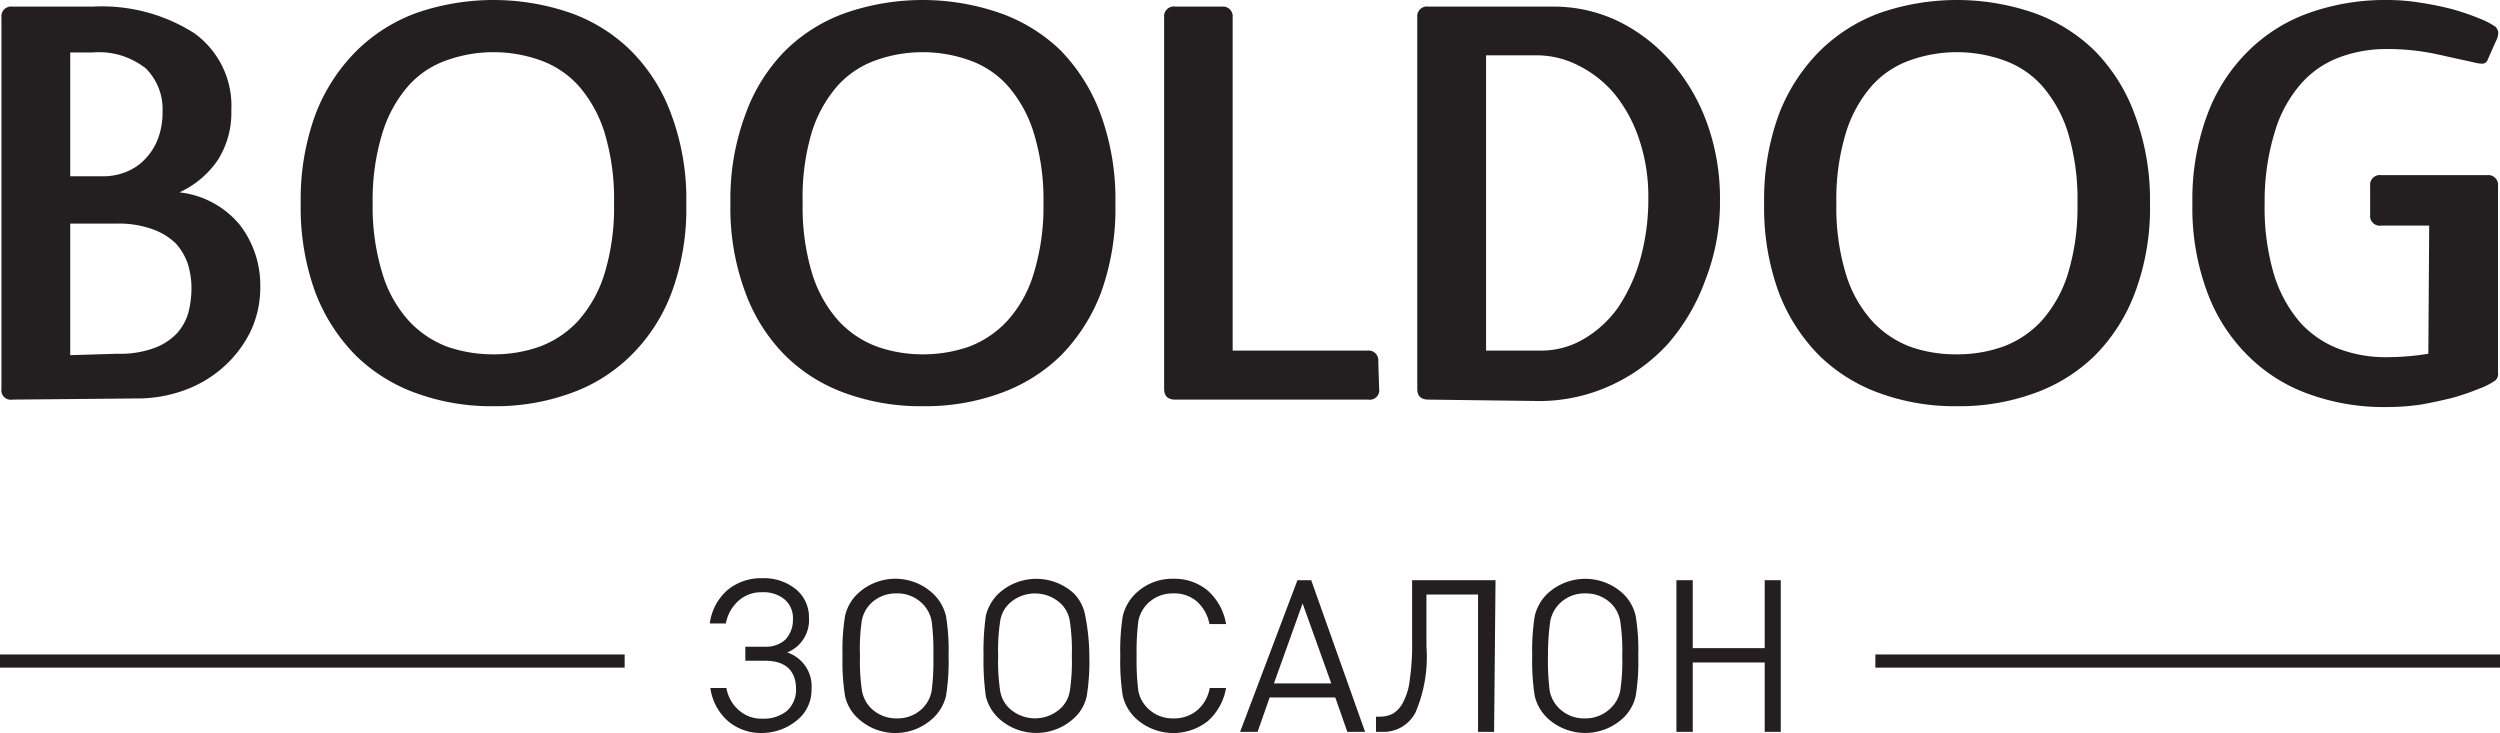 <?xml version="1.0" encoding="UTF-8"?> <svg xmlns="http://www.w3.org/2000/svg" viewBox="0 0 87.21 25.57"> <defs> <style>.cls-1{fill:#231f20;}</style> </defs> <g id="Слой_2" data-name="Слой 2"> <g id="Layer_1" data-name="Layer 1"> <path class="cls-1" d="M26.58,25.57a1.77,1.77,0,0,1-1.19-.42A1.87,1.87,0,0,1,24.78,24h.56a1.32,1.32,0,0,0,.44.78,1.19,1.19,0,0,0,.83.29,1.28,1.28,0,0,0,.84-.27,1,1,0,0,0,.32-.75c0-.65-.36-1-1.08-1H26v-.49h.69a1,1,0,0,0,.71-.25,1,1,0,0,0,.26-.71.85.85,0,0,0-.29-.69,1.15,1.15,0,0,0-.79-.25,1.18,1.18,0,0,0-.82.3,1.4,1.4,0,0,0-.44.79h-.56a1.87,1.87,0,0,1,.61-1.16,1.83,1.83,0,0,1,1.22-.42,1.77,1.77,0,0,1,1.18.39,1.26,1.26,0,0,1,.45,1,1.21,1.21,0,0,1-.76,1.2,1.24,1.24,0,0,1,.85,1.27,1.36,1.36,0,0,1-.5,1.09A1.93,1.93,0,0,1,26.58,25.57Z"></path> <path class="cls-1" d="M33,21.49a7.36,7.36,0,0,1,.09,1.39,7.49,7.49,0,0,1-.09,1.4,1.54,1.54,0,0,1-.45.77,1.92,1.92,0,0,1-2.63,0,1.49,1.49,0,0,1-.44-.76,7.62,7.62,0,0,1-.09-1.41,7.49,7.49,0,0,1,.09-1.4,1.52,1.52,0,0,1,.44-.77,1.92,1.92,0,0,1,2.63,0A1.57,1.57,0,0,1,33,21.49ZM32.5,24.1a8.41,8.41,0,0,0,.06-1.22,8.25,8.25,0,0,0-.06-1.21,1.16,1.16,0,0,0-.31-.6,1.23,1.23,0,0,0-.91-.37,1.25,1.25,0,0,0-.92.37,1.14,1.14,0,0,0-.3.6A6.75,6.75,0,0,0,30,22.88a6.88,6.88,0,0,0,.07,1.22,1.15,1.15,0,0,0,.3.59,1.25,1.25,0,0,0,.92.37,1.23,1.23,0,0,0,.91-.37A1.16,1.16,0,0,0,32.5,24.1Z"></path> <path class="cls-1" d="M37.86,21.49A7.36,7.36,0,0,1,38,22.88a7.49,7.49,0,0,1-.09,1.4,1.45,1.45,0,0,1-.44.77,1.94,1.94,0,0,1-2.64,0,1.57,1.57,0,0,1-.44-.76,9,9,0,0,1-.08-1.41,8.8,8.8,0,0,1,.08-1.4,1.59,1.59,0,0,1,.44-.77,1.94,1.94,0,0,1,2.64,0A1.48,1.48,0,0,1,37.86,21.49Zm-.54,2.61a6.88,6.88,0,0,0,.07-1.22,6.75,6.75,0,0,0-.07-1.21,1.07,1.07,0,0,0-.3-.6,1.32,1.32,0,0,0-1.83,0,1.07,1.07,0,0,0-.3.6,6.75,6.75,0,0,0-.07,1.21,6.88,6.88,0,0,0,.07,1.22,1.08,1.08,0,0,0,.3.59,1.32,1.32,0,0,0,1.83,0A1.08,1.08,0,0,0,37.32,24.1Z"></path> <path class="cls-1" d="M42.77,24a2,2,0,0,1-.63,1.15,1.94,1.94,0,0,1-2.53-.1,1.57,1.57,0,0,1-.44-.76,7.62,7.62,0,0,1-.09-1.41,7.49,7.49,0,0,1,.09-1.4,1.59,1.59,0,0,1,.44-.77,1.83,1.83,0,0,1,1.32-.52,1.8,1.8,0,0,1,1.21.42,2,2,0,0,1,.63,1.16h-.58a1.4,1.4,0,0,0-.44-.79,1.2,1.2,0,0,0-.82-.28,1.23,1.23,0,0,0-.91.37,1.16,1.16,0,0,0-.31.6,8.25,8.25,0,0,0-.06,1.21,8.41,8.41,0,0,0,.06,1.22,1.16,1.16,0,0,0,.31.59,1.23,1.23,0,0,0,.91.37,1.25,1.25,0,0,0,.83-.28A1.32,1.32,0,0,0,42.2,24Z"></path> <path class="cls-1" d="M47.62,25.53H47l-.42-1.2H44.29l-.42,1.2h-.61l2-5.29h.48Zm-1.18-1.69-1-2.79-1,2.79Z"></path> <path class="cls-1" d="M52.12,25.53h-.56V20.74h-1.8v1.81a4.94,4.94,0,0,1-.38,2.3,1.25,1.25,0,0,1-1.16.68H48V25h.14a1,1,0,0,0,.46-.11,1,1,0,0,0,.34-.38,2.17,2.17,0,0,0,.24-.81,8.44,8.44,0,0,0,.08-1.34V20.24h2.91Z"></path> <path class="cls-1" d="M57.06,21.49a7.36,7.36,0,0,1,.09,1.39,7.49,7.49,0,0,1-.09,1.4,1.52,1.52,0,0,1-.44.77,1.94,1.94,0,0,1-2.64,0,1.57,1.57,0,0,1-.44-.76,7.62,7.62,0,0,1-.09-1.41,7.49,7.49,0,0,1,.09-1.4,1.59,1.59,0,0,1,.44-.77,1.94,1.94,0,0,1,2.64,0A1.55,1.55,0,0,1,57.06,21.49Zm-.54,2.61a6.88,6.88,0,0,0,.07-1.22,6.75,6.75,0,0,0-.07-1.21,1.14,1.14,0,0,0-.3-.6,1.25,1.25,0,0,0-.92-.37,1.23,1.23,0,0,0-.91.37,1.16,1.16,0,0,0-.31.6A8.25,8.25,0,0,0,54,22.88a8.41,8.41,0,0,0,.06,1.22,1.16,1.16,0,0,0,.31.59,1.23,1.23,0,0,0,.91.37,1.25,1.25,0,0,0,.92-.37A1.15,1.15,0,0,0,56.52,24.1Z"></path> <path class="cls-1" d="M62.12,25.53h-.56V23.11H59.05v2.42h-.57V20.24h.57v2.37h2.51V20.24h.56Z"></path> <path class="cls-1" d="M.43,13.94a.33.33,0,0,1-.38-.38V.61A.34.34,0,0,1,.43.23H3.25a6,6,0,0,1,3.53.93A3.12,3.12,0,0,1,8.07,3.85,3.08,3.08,0,0,1,7.6,5.58,3.26,3.26,0,0,1,6.26,6.71v0A3.18,3.18,0,0,1,8.37,7.85,3.45,3.45,0,0,1,9.08,10a3.58,3.58,0,0,1-.33,1.54,4,4,0,0,1-.93,1.24,4.17,4.17,0,0,1-1.38.83,4.82,4.82,0,0,1-1.72.29ZM3.59,6.15A2.15,2.15,0,0,0,4.39,6a1.8,1.8,0,0,0,.67-.45,2.05,2.05,0,0,0,.45-.71,2.59,2.59,0,0,0,.16-.95,2,2,0,0,0-.58-1.5,2.63,2.63,0,0,0-1.86-.56H2.45V6.15Zm.5,6.19a3.43,3.43,0,0,0,1.29-.2,2.08,2.08,0,0,0,.79-.51,1.83,1.83,0,0,0,.4-.72,3.48,3.48,0,0,0,.11-.85,2.92,2.92,0,0,0-.12-.83,2.05,2.05,0,0,0-.43-.74A2.21,2.21,0,0,0,5.33,8a3.43,3.43,0,0,0-1.24-.2H2.45v4.59Z"></path> <path class="cls-1" d="M17.21,14.17a7.64,7.64,0,0,1-2.65-.44,5.83,5.83,0,0,1-2.14-1.32A6.33,6.33,0,0,1,11,10.2a8.63,8.63,0,0,1-.51-3.11A8.64,8.64,0,0,1,11,4a6.33,6.33,0,0,1,1.42-2.21A5.83,5.83,0,0,1,14.56.44a8.23,8.23,0,0,1,5.31,0A5.71,5.71,0,0,1,22,1.76,6.06,6.06,0,0,1,23.42,4a8.43,8.43,0,0,1,.52,3.12,8.41,8.41,0,0,1-.52,3.11A6.06,6.06,0,0,1,22,12.41a5.71,5.71,0,0,1-2.13,1.32A7.66,7.66,0,0,1,17.21,14.17Zm0-1.81a4.75,4.75,0,0,0,1.62-.27,3.48,3.48,0,0,0,1.35-.91,4.44,4.44,0,0,0,.91-1.64,7.93,7.93,0,0,0,.33-2.45,8,8,0,0,0-.33-2.46A4.51,4.51,0,0,0,20.19,3a3.28,3.28,0,0,0-1.35-.9,4.86,4.86,0,0,0-3.25,0,3.22,3.22,0,0,0-1.35.9,4.51,4.51,0,0,0-.9,1.64A7.93,7.93,0,0,0,13,7.09a7.91,7.91,0,0,0,.34,2.45,4.3,4.3,0,0,0,.91,1.64,3.52,3.52,0,0,0,1.34.91A4.83,4.83,0,0,0,17.21,12.36Z"></path> <path class="cls-1" d="M32.19,14.17a7.66,7.66,0,0,1-2.66-.44,5.71,5.71,0,0,1-2.13-1.32A6.06,6.06,0,0,1,26,10.2a8.41,8.41,0,0,1-.52-3.11A8.43,8.43,0,0,1,26,4,6.06,6.06,0,0,1,27.4,1.76,5.71,5.71,0,0,1,29.53.44a8.23,8.23,0,0,1,5.31,0A5.83,5.83,0,0,1,37,1.76,6.33,6.33,0,0,1,38.4,4a8.64,8.64,0,0,1,.51,3.12,8.63,8.63,0,0,1-.51,3.11A6.33,6.33,0,0,1,37,12.41a5.83,5.83,0,0,1-2.14,1.32A7.64,7.64,0,0,1,32.19,14.17Zm0-1.81a4.83,4.83,0,0,0,1.62-.27,3.52,3.52,0,0,0,1.34-.91,4.3,4.3,0,0,0,.91-1.64,7.91,7.91,0,0,0,.34-2.45,7.93,7.93,0,0,0-.34-2.46A4.51,4.51,0,0,0,35.16,3a3.22,3.22,0,0,0-1.35-.9,4.86,4.86,0,0,0-3.25,0,3.28,3.28,0,0,0-1.35.9,4.51,4.51,0,0,0-.9,1.64A8,8,0,0,0,28,7.09a7.93,7.93,0,0,0,.33,2.45,4.44,4.44,0,0,0,.91,1.64,3.48,3.48,0,0,0,1.35.91A4.75,4.75,0,0,0,32.19,12.36Z"></path> <path class="cls-1" d="M48.11,13.56a.33.33,0,0,1-.38.38H41c-.26,0-.39-.12-.39-.38V.61A.34.34,0,0,1,41,.23h1.63A.34.34,0,0,1,43,.61V12.23h4.7a.34.34,0,0,1,.38.38Z"></path> <path class="cls-1" d="M49.83,13.94c-.26,0-.39-.12-.39-.38V.61a.34.34,0,0,1,.39-.38h4.38a5.21,5.21,0,0,1,2.22.5,5.88,5.88,0,0,1,1.85,1.41A6.7,6.7,0,0,1,59.55,4.3,7.75,7.75,0,0,1,60,7a7.42,7.42,0,0,1-.5,2.74A7,7,0,0,1,58.18,12a6.18,6.18,0,0,1-2,1.45,6,6,0,0,1-2.44.54Zm3.9-1.71a2.92,2.92,0,0,0,1.51-.4,3.86,3.86,0,0,0,1.21-1.11A5.91,5.91,0,0,0,57.23,9a7.76,7.76,0,0,0,.27-2.11,6.2,6.2,0,0,0-.31-2,5,5,0,0,0-.85-1.59,3.9,3.9,0,0,0-1.25-1,3.18,3.18,0,0,0-1.51-.37H51.84V12.23Z"></path> <path class="cls-1" d="M68.26,14.17a7.64,7.64,0,0,1-2.65-.44,5.83,5.83,0,0,1-2.14-1.32,6.33,6.33,0,0,1-1.42-2.21,8.63,8.63,0,0,1-.51-3.11A8.64,8.64,0,0,1,62.05,4a6.33,6.33,0,0,1,1.42-2.21A5.83,5.83,0,0,1,65.61.44a8.23,8.23,0,0,1,5.31,0,5.83,5.83,0,0,1,2.14,1.32A6.17,6.17,0,0,1,74.47,4,8.43,8.43,0,0,1,75,7.09a8.41,8.41,0,0,1-.52,3.11,6.17,6.17,0,0,1-1.41,2.21,5.83,5.83,0,0,1-2.14,1.32A7.66,7.66,0,0,1,68.26,14.17Zm0-1.81a4.75,4.75,0,0,0,1.62-.27,3.48,3.48,0,0,0,1.35-.91,4.44,4.44,0,0,0,.91-1.64,7.93,7.93,0,0,0,.33-2.45,8,8,0,0,0-.33-2.46A4.51,4.51,0,0,0,71.24,3a3.22,3.22,0,0,0-1.35-.9,4.86,4.86,0,0,0-3.25,0,3.22,3.22,0,0,0-1.35.9,4.51,4.51,0,0,0-.9,1.64,8,8,0,0,0-.33,2.46,7.93,7.93,0,0,0,.33,2.45,4.3,4.3,0,0,0,.91,1.64,3.48,3.48,0,0,0,1.35.91A4.73,4.73,0,0,0,68.26,12.36Z"></path> <path class="cls-1" d="M84.74,7.87H83.07a.34.34,0,0,1-.39-.38v-1a.34.34,0,0,1,.39-.38h3.69a.34.34,0,0,1,.38.38V13a.3.3,0,0,1-.09.27,2.45,2.45,0,0,1-.57.29,8.49,8.49,0,0,1-.9.31q-.51.13-1.11.24a8.28,8.28,0,0,1-1.23.09,7.66,7.66,0,0,1-2.66-.44,5.71,5.71,0,0,1-2.13-1.32A6.06,6.06,0,0,1,77,10.2a8.41,8.41,0,0,1-.52-3.11A8.43,8.43,0,0,1,77,4a6.06,6.06,0,0,1,1.42-2.21A5.71,5.71,0,0,1,80.58.44,7.9,7.9,0,0,1,83.24,0a7.12,7.12,0,0,1,1.23.1,10.3,10.3,0,0,1,1.11.23,8.49,8.49,0,0,1,.9.31,2.92,2.92,0,0,1,.57.29.39.39,0,0,1,.1.19.66.66,0,0,1-.08.31l-.31.7a.21.21,0,0,1-.21.09,1.51,1.51,0,0,1-.28-.05L85,1.89a8.29,8.29,0,0,0-1.77-.18A4.66,4.66,0,0,0,81.61,2a3.33,3.33,0,0,0-1.34.92,4.47,4.47,0,0,0-.91,1.66A8.26,8.26,0,0,0,79,7.09a8.19,8.19,0,0,0,.33,2.5,4.62,4.62,0,0,0,.91,1.66,3.5,3.5,0,0,0,1.35.92,4.61,4.61,0,0,0,1.62.29,9.11,9.11,0,0,0,1.5-.12Z"></path> <rect class="cls-1" y="22.83" width="21.79" height="0.46"></rect> <rect class="cls-1" x="65.42" y="22.83" width="21.79" height="0.46"></rect> </g> </g> </svg> 